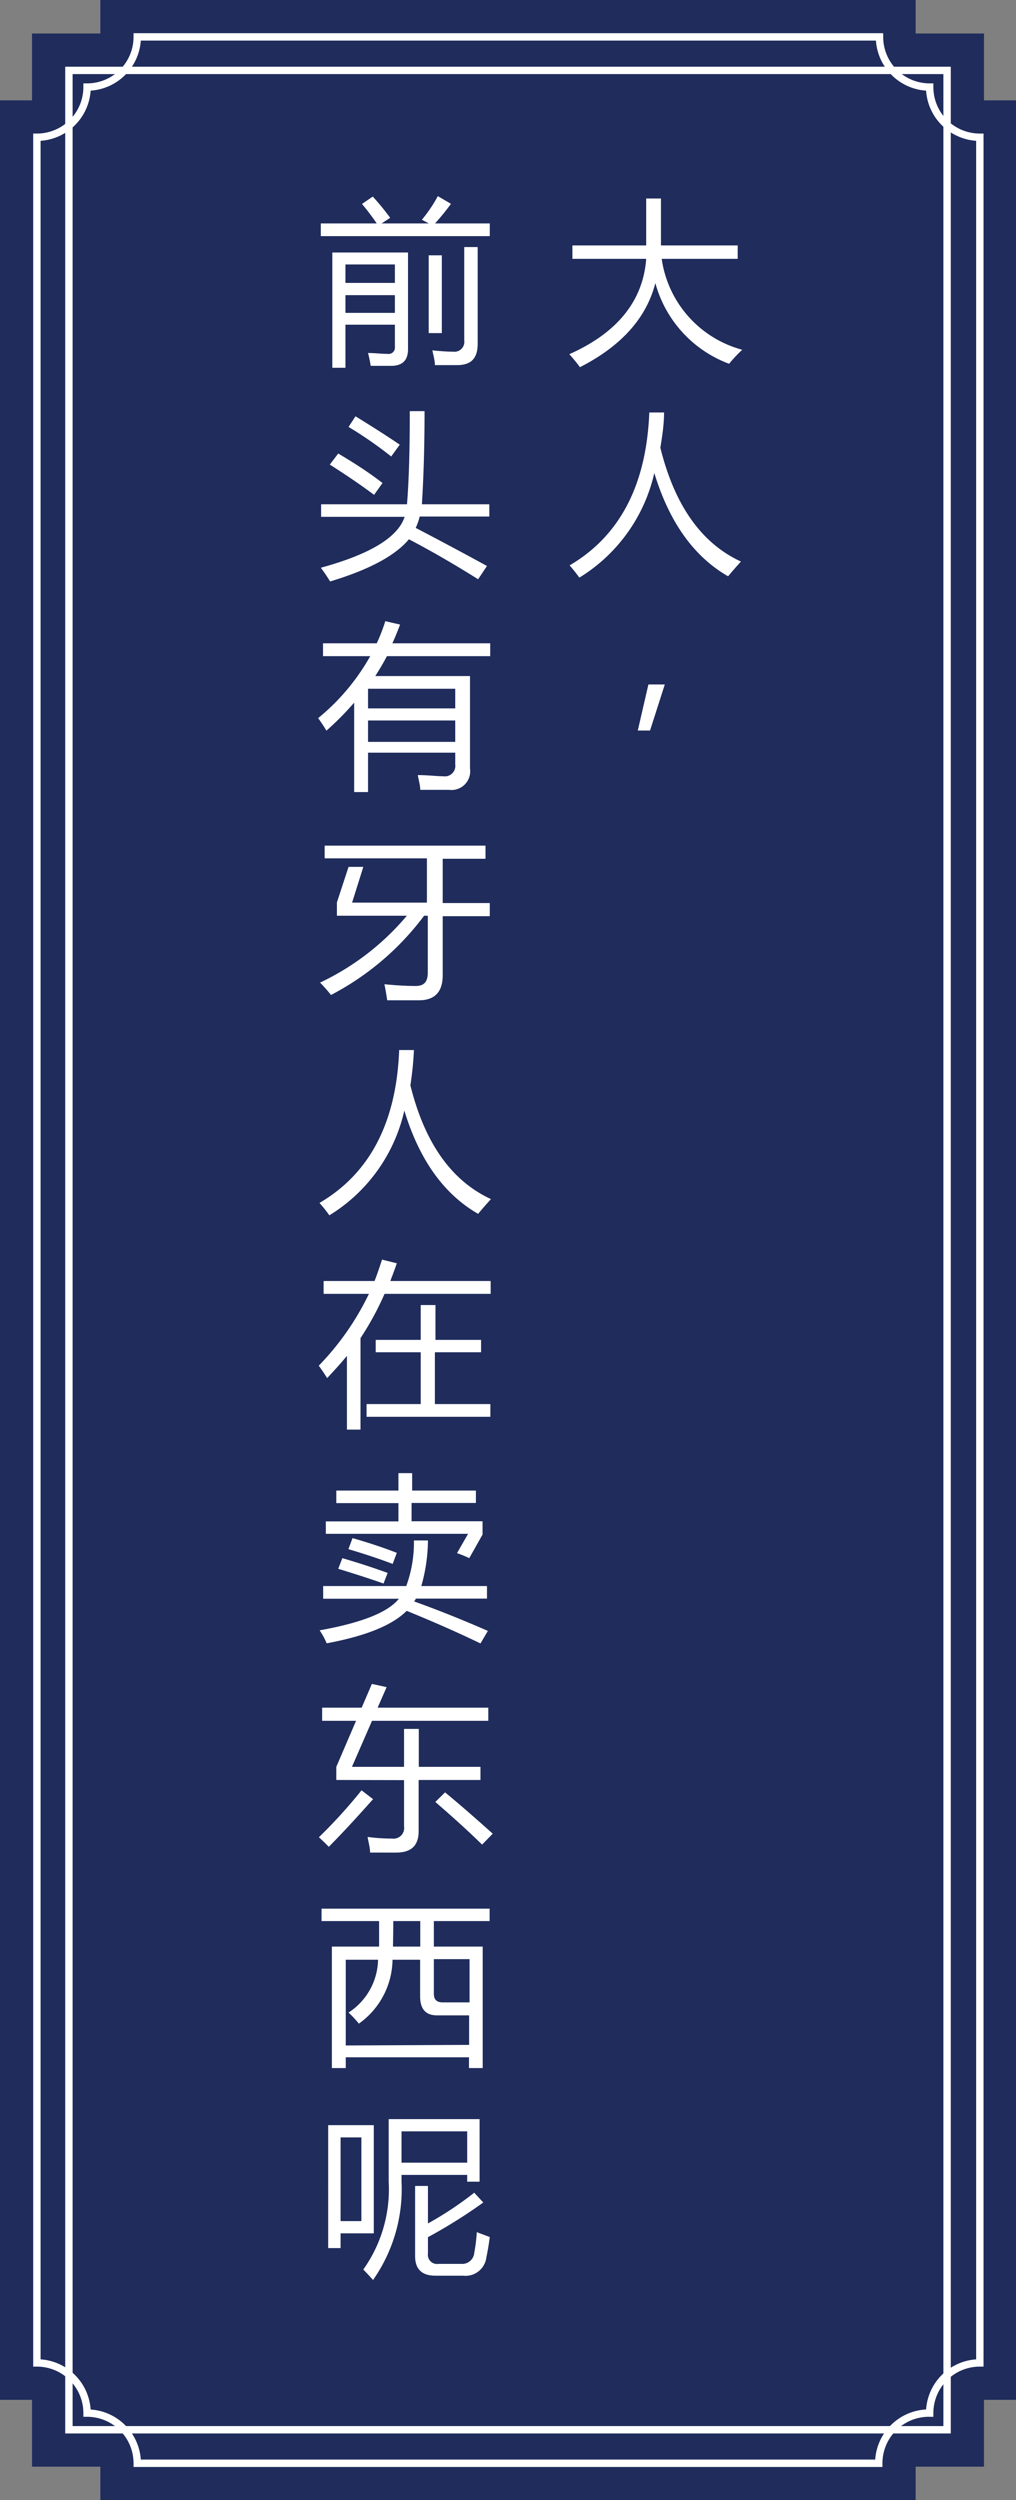 <svg xmlns="http://www.w3.org/2000/svg" width="68.85" height="169.41" viewBox="0 0 68.85 169.41">
  <rect x="0" y="0" width="68.85" height="169.41" fill="#808080" stroke="none"/>
  <title>log-14</title>
  <g id="圖層_2" data-name="圖層 2">
    <g id="人物說話">
      <g>
        <g>
          <polygon points="66.68 6.8 66.68 2.27 62.05 2.27 62.05 0 6.8 0 6.8 2.27 2.17 2.27 2.17 6.8 0 6.8 0 162.61 2.17 162.61 2.17 167.14 6.8 167.14 6.8 169.41 62.05 169.41 62.05 167.14 66.68 167.14 66.68 162.61 68.85 162.61 68.85 6.8 66.68 6.8" fill="#1f2c5c"/>
          <path d="M63,163.51a3.4,3.4,0,0,1,3.4-3.4V9.3A3.4,3.4,0,0,1,63,5.9a3.4,3.4,0,0,1-3.4-3.4H9.3A3.4,3.4,0,0,1,5.9,5.9,3.4,3.4,0,0,1,2.5,9.3V160.11a3.4,3.4,0,0,1,3.4,3.4,3.4,3.4,0,0,1,3.4,3.4H59.55A3.4,3.4,0,0,1,63,163.51Z" fill="none" stroke="#fff" stroke-miterlimit="10" stroke-width="0.5"/>
          <rect x="4.67" y="4.77" width="59.51" height="159.87" fill="none" stroke="#fff" stroke-miterlimit="10" stroke-width="0.5"/>
        </g>
        <g>
          <path d="M38.58,24c3.22-1.43,5-3.59,5.21-6.46h-5v-.91h5q0-1.57,0-3.18h1q0,1.58,0,3.18h5.2v.91H44.84A7.47,7.47,0,0,0,50.3,23.7a8.62,8.62,0,0,0-.89.95,8.11,8.11,0,0,1-5-5.47q-.91,3.56-5.11,5.7C39.15,24.67,38.91,24.37,38.58,24Z" fill="#fff"/>
          <path d="M38.6,38.31q5.11-3,5.4-10.36h1c0,.84-.13,1.63-.25,2.39q1.45,5.86,5.46,7.71-.49.54-.87,1-3.48-2-5-7a11.23,11.23,0,0,1-5.08,7.09A10.87,10.87,0,0,0,38.6,38.31Z" fill="#fff"/>
          <path d="M45.05,46.38l-1,3.12h-.83l.72-3.12Z" fill="#fff"/>
          <path d="M21.74,15.14h3.79a15.84,15.84,0,0,0-1-1.32l.73-.5a16.19,16.19,0,0,1,1.18,1.44l-.58.38h3.2l-.47-.25a9.77,9.77,0,0,0,1.08-1.6l.89.52a15.52,15.52,0,0,1-1.08,1.33h3.71V16H21.74Zm1.67,9.78h-.89V17.11h5.13v6.55c0,.77-.39,1.14-1.18,1.13l-1.35,0q-.07-.46-.18-.87c.48,0,.92.06,1.33.06a.43.43,0,0,0,.49-.48V22H23.41Zm3.35-7H23.41v1.25h3.35ZM23.41,21.2h3.35V20H23.41Zm5.64-3.9h.89v5.27h-.89Zm2.41-.56h.91v6.55c0,1-.45,1.44-1.36,1.45-.41,0-.93,0-1.54,0,0-.32-.1-.65-.17-1q.87.09,1.41.09a.67.67,0,0,0,.75-.76Z" fill="#fff"/>
          <path d="M21.76,34.17h5.82c.13-1.57.19-3.68.19-6.31h1q0,3.43-.18,6.31h4.57V35H28.44a3.93,3.93,0,0,1-.27.77Q30.53,37,33,38.35l-.6.9q-2.42-1.52-4.69-2.71c-.93,1.12-2.72,2.07-5.34,2.86a11.07,11.07,0,0,0-.63-.93c3.33-.91,5.23-2.06,5.68-3.45H21.76Zm1.16-3.44c1.11.66,2.12,1.31,3,2l-.57.8c-.9-.67-1.9-1.35-3-2.05Zm1.17-2.52c1.18.72,2.17,1.36,3,1.92l-.58.8c-1-.79-2-1.47-2.89-2Z" fill="#fff"/>
          <path d="M24.94,53.67H24V47.61a19.79,19.79,0,0,1-1.88,1.9c-.16-.27-.35-.56-.56-.85a14.73,14.73,0,0,0,3.53-4.2h-3.2v-.87h3.64a11.9,11.9,0,0,0,.58-1.5l1,.23c-.16.43-.33.85-.52,1.27h6.63v.87h-7c-.24.46-.51.91-.79,1.35h6.42v6.26a1.27,1.27,0,0,1-1.42,1.45H28.48c0-.27-.09-.59-.17-1,.72,0,1.29.08,1.73.08a.71.71,0,0,0,.81-.8V51H24.94Zm5.91-7H24.94V48h5.91Zm-5.91,3.6h5.91V48.82H24.94Z" fill="#fff"/>
          <path d="M21.69,66.58a17.37,17.37,0,0,0,5.88-4.53H22.83v-.9l.79-2.41h1l-.76,2.42h5.07v-3H22V57.3h10.9v.89H30v3h3.19v.89H30v4c0,1.14-.54,1.7-1.62,1.7l-2.14,0c-.05-.34-.11-.7-.19-1.09.8.08,1.5.12,2.11.12s.83-.31.83-.93V62.05h-.25a18.63,18.63,0,0,1-6.31,5.37A10.45,10.45,0,0,0,21.69,66.58Z" fill="#fff"/>
          <path d="M21.65,81.51q5.12-3,5.4-10.36h1a22,22,0,0,1-.24,2.39q1.45,5.86,5.46,7.71-.49.54-.87,1-3.48-2-5-7a11.22,11.22,0,0,1-5.08,7.1A9.41,9.41,0,0,0,21.65,81.51Z" fill="#fff"/>
          <path d="M21.93,86.8h3.45c.19-.47.36-1,.51-1.45l1,.25c-.14.41-.29.81-.44,1.2h6.8v.87H26.06a20,20,0,0,1-1.63,3v6.2h-.92V91.87c-.42.52-.87,1-1.34,1.51-.17-.27-.36-.56-.57-.84A18.39,18.39,0,0,0,25,87.67H21.93Zm2.91,8.34h3.67V91.63H25.46v-.84h3.05V88.43h1v2.36h3.09v.84H29.47v3.51h3.76V96H24.84Z" fill="#fff"/>
          <path d="M21.9,107.47h5.63a8.58,8.58,0,0,0,.52-3.09H29a11.51,11.51,0,0,1-.45,3.09H33v.85H28.17c0,.08-.08.14-.11.19,1.53.55,3.2,1.21,5,2l-.5.85q-2.23-1.08-5-2.21c-1,1-2.81,1.71-5.42,2.2a5.23,5.23,0,0,0-.48-.88c2.86-.51,4.65-1.23,5.37-2.14H21.9Zm.18-4.38H27v-1.24H22.79V101H27V99.82h.93V101h4.32v.84H27.89v1.24H32.7v.9l-.9,1.6a7.59,7.59,0,0,0-.83-.34l.75-1.31H22.08Zm1.12,2.49c1.06.31,2.08.64,3.07,1l-.28.72c-1.1-.39-2.13-.71-3.07-1Zm.69-1.36c1,.29,2,.61,3,1l-.28.75c-.95-.36-1.95-.69-3-1Z" fill="#fff"/>
          <path d="M24.5,121.31l.78.6c-.89,1-1.9,2.12-3,3.23-.21-.22-.43-.43-.67-.65A34.07,34.07,0,0,0,24.5,121.31Zm-1.71-.7v-.89l1.34-3.12h-2.3v-.89h2.68l.69-1.61,1,.22-.61,1.39h7.5v.89H25.21l-1.36,3.12h3.53v-2.57h1v2.57h4.18v.89H28.37v3.46c0,1-.51,1.46-1.53,1.46H25.08c0-.31-.1-.66-.17-1.06a12.28,12.28,0,0,0,1.66.11.72.72,0,0,0,.81-.83v-3.13Zm6.71,1.49.66-.65c1.08.89,2.15,1.83,3.23,2.8l-.72.74C31.6,123.94,30.54,123,29.5,122.1Z" fill="#fff"/>
          <path d="M21.79,129.33H33.18v.84H29.4v1.73h3.31v8.23h-.93v-.73H23.43v.73h-.94V131.9h3.2c0-.55,0-1.13,0-1.73H21.79Zm10,9.23v-2H29.61q-1.14,0-1.14-1.29v-2.48H26.6a5.4,5.4,0,0,1-2.28,4.33,7.81,7.81,0,0,0-.7-.75,4.37,4.37,0,0,0,2-3.58H23.43v5.81Zm-5.15-6.66h1.84v-1.73H26.65C26.65,130.79,26.64,131.37,26.63,131.9ZM30,135.68h1.82v-2.93H29.4v2.34C29.4,135.48,29.58,135.68,30,135.68Z" fill="#fff"/>
          <path d="M22.24,144h3.09v7.33H23.08v1h-.84Zm2.25.83H23.08v5.67h1.41Zm2.72,3a10.71,10.71,0,0,1-1.93,6.66c-.24-.27-.46-.5-.66-.71a9.38,9.38,0,0,0,1.72-5.95v-4.24H32.5v4.24h-.84v-.46H27.21Zm4.45-3.41H27.21v2.12h4.45Zm.46,4.14.63.68A34.83,34.83,0,0,1,29,151.59v1.11a.62.62,0,0,0,.71.7h1.55a.82.82,0,0,0,.88-.76,10.93,10.93,0,0,0,.17-1.39l.88.33c-.07.54-.15,1-.23,1.37a1.42,1.42,0,0,1-1.57,1.25H29.51c-.92,0-1.38-.44-1.38-1.33v-4.75H29v2.54A23.45,23.45,0,0,0,32.12,148.59Z" fill="#fff"/>
        </g>
      </g>
    </g>
  </g>
</svg>
